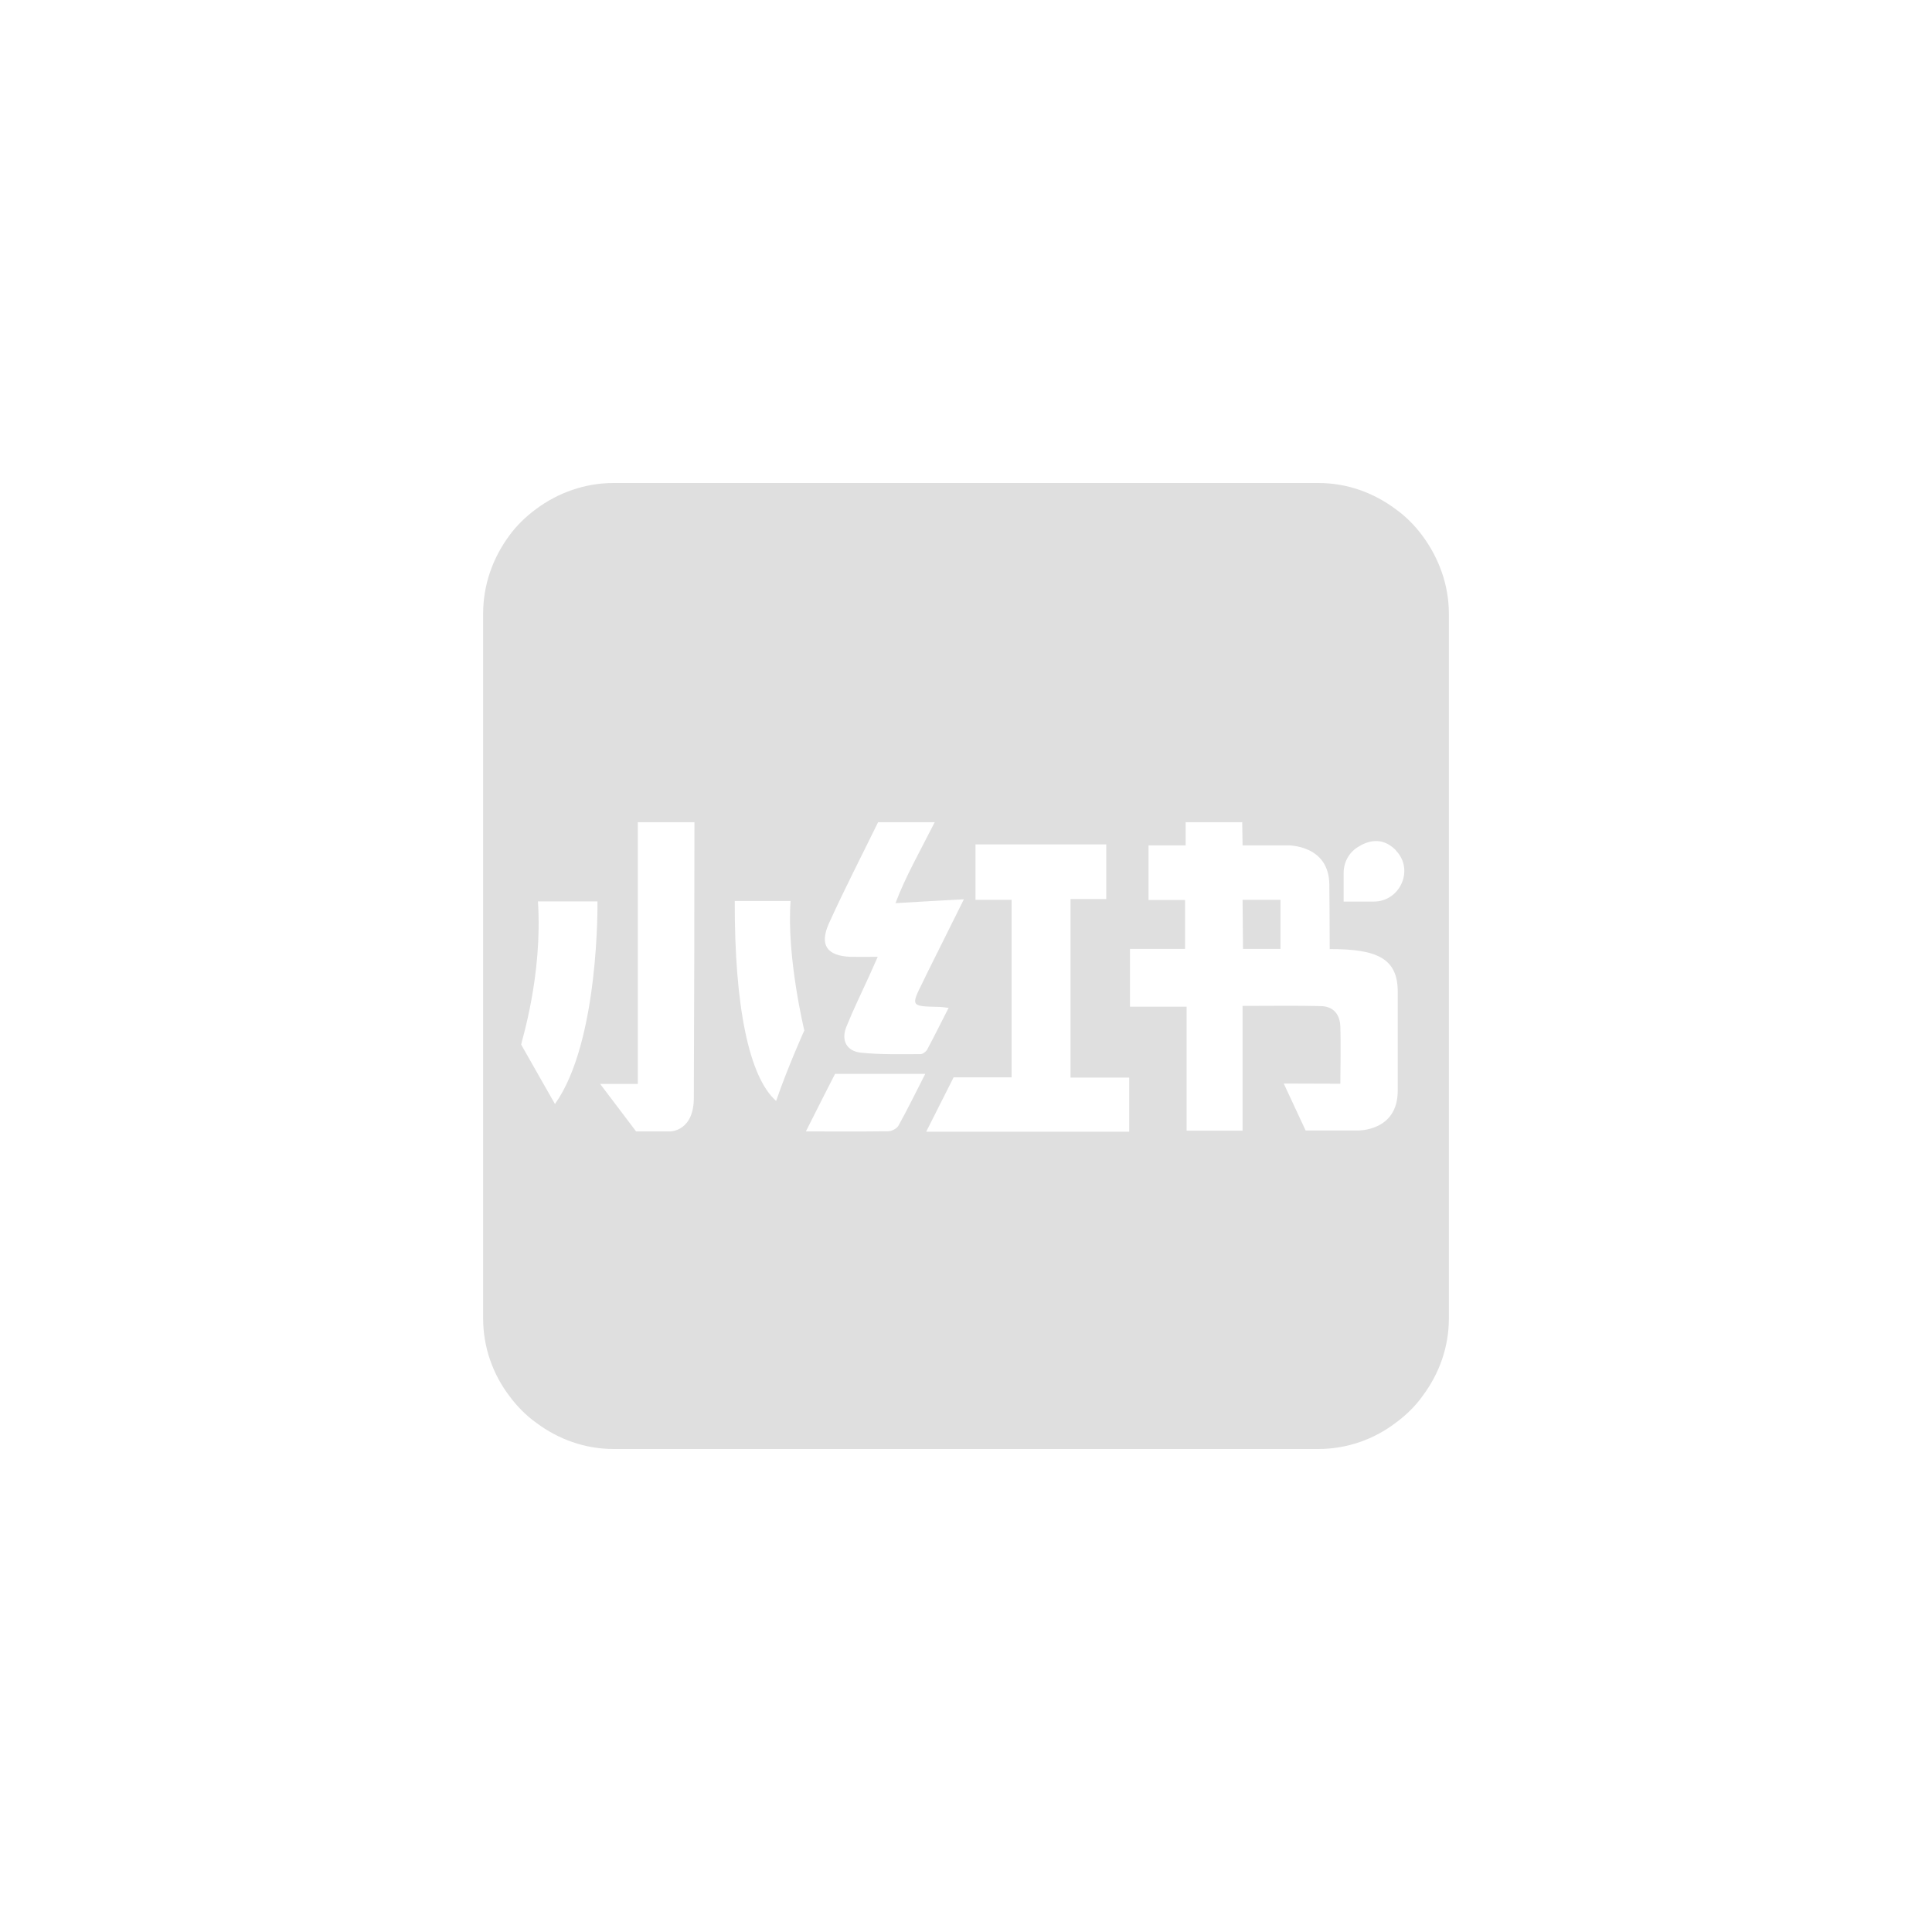 <svg width="32" height="32" viewBox="0 0 32 32" fill="none" xmlns="http://www.w3.org/2000/svg">
<path d="M23.567 8.883C23.442 8.713 23.291 8.557 23.115 8.432C22.754 8.163 22.316 8 21.836 8H10.164C9.684 8 9.24 8.163 8.878 8.432C8.709 8.557 8.552 8.707 8.427 8.883C8.165 9.241 8.002 9.683 8.002 10.166V21.837C8.002 22.317 8.165 22.762 8.433 23.117C8.558 23.287 8.709 23.443 8.885 23.568C9.246 23.837 9.684 24 10.164 24H21.836C22.316 24 22.76 23.837 23.115 23.568C23.285 23.443 23.442 23.293 23.566 23.117C23.835 22.756 23.998 22.317 23.998 21.837V10.166C23.998 9.683 23.829 9.241 23.567 8.883ZM13.728 15.298C13.984 14.732 14.272 14.175 14.544 13.618H15.482C15.251 14.076 14.995 14.524 14.832 14.959C15.213 14.936 15.559 14.917 15.965 14.895C15.747 15.33 15.555 15.717 15.363 16.104C15.338 16.155 15.312 16.209 15.287 16.261C15.085 16.664 15.085 16.667 15.533 16.677C15.581 16.677 15.626 16.683 15.712 16.693C15.587 16.939 15.475 17.163 15.357 17.384C15.338 17.419 15.283 17.46 15.248 17.46C14.919 17.46 14.586 17.47 14.256 17.435C14.02 17.409 13.927 17.227 14.02 17.003C14.132 16.725 14.266 16.453 14.391 16.177C14.432 16.082 14.477 15.989 14.538 15.848C14.355 15.848 14.221 15.851 14.087 15.848C13.7 15.832 13.569 15.656 13.728 15.298ZM9.192 18.286C8.993 17.94 8.814 17.62 8.632 17.301C8.632 17.262 8.99 16.168 8.91 14.93H9.896C9.896 14.93 9.931 17.249 9.192 18.286ZM11.492 18.161C11.502 18.74 11.102 18.74 11.102 18.74H10.536L9.94 17.953H10.564V13.618H11.502C11.502 15.039 11.498 16.741 11.492 18.161ZM12.855 18.235C12.407 17.841 12.164 16.667 12.17 14.923H13.095C13.025 15.842 13.322 17.067 13.322 17.067C13.322 17.067 13.05 17.669 12.855 18.235ZM14.883 18.641C14.858 18.689 14.778 18.734 14.72 18.737C14.285 18.744 13.847 18.74 13.348 18.74C13.537 18.363 13.693 18.056 13.831 17.787H15.325C15.159 18.113 15.027 18.382 14.883 18.641ZM18.703 18.744H15.341C15.504 18.42 15.795 17.844 15.795 17.844H16.755V14.904H16.157V13.986H18.323V14.891H17.731V17.848H18.703V18.744ZM23.151 18.065C23.151 18.744 22.488 18.724 22.488 18.724H21.625L21.263 17.947L22.2 17.95C22.2 17.95 22.21 17.246 22.2 17.003C22.194 16.798 22.082 16.667 21.874 16.664C21.458 16.654 21.039 16.661 20.581 16.661V18.727H19.654V16.674H18.716V15.717H19.628V14.907H19.023V14.002H19.638V13.618H20.575L20.581 14.002H21.327C21.327 14.002 22.015 13.986 22.018 14.655C22.021 14.853 22.024 15.502 22.024 15.72C22.815 15.717 23.151 15.877 23.151 16.427V18.065ZM22.754 14.933H22.255V14.456C22.255 14.284 22.341 14.124 22.488 14.031C22.655 13.925 22.885 13.858 23.103 14.066C23.112 14.072 23.119 14.082 23.125 14.092C23.426 14.408 23.189 14.933 22.754 14.933Z" fill="#DFDFDF"/>
<path d="M20.588 15.717H21.209V14.904H20.581L20.588 15.717Z" fill="#DFDFDF"/>
</svg>
